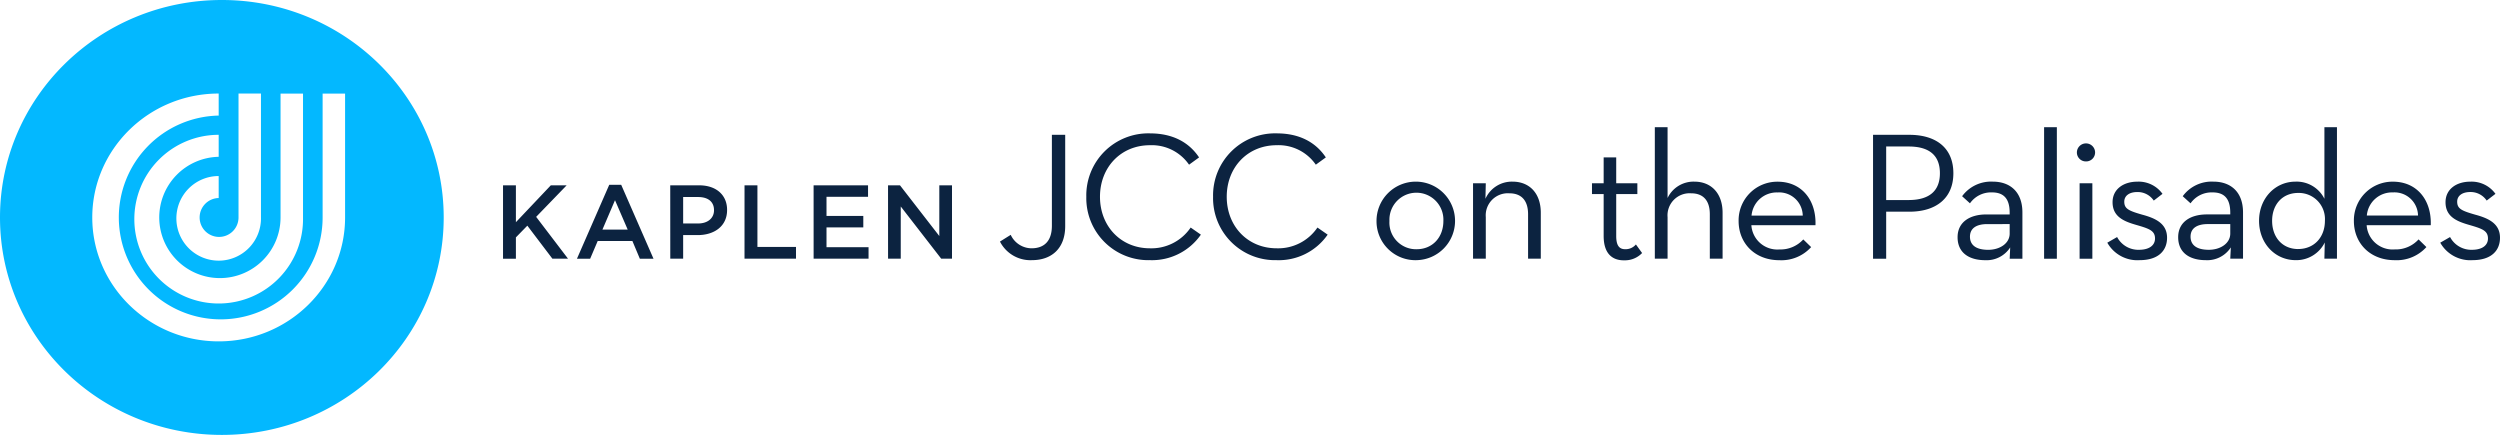 <?xml version="1.0" encoding="UTF-8"?> <svg xmlns="http://www.w3.org/2000/svg" xmlns:v="https://vecta.io/nano" viewBox="0 0 492.547 85.685" height="85.685" width="492.547"><path d="M67.988 42.847c0 13.462-11.17 24.409-24.9 24.409S18.179 56.309 18.179 42.847 29.352 18.43 43.085 18.43v4.34a20.076 20.076 0 1 0 20.477 20.133V18.439h4.426zm-8.289.013a16.618 16.618 0 1 1-16.614-16.3v4.334A11.949 11.949 0 1 0 55.273 42.86V18.442h4.426zm-8.28-.013a8.336 8.336 0 1 1-8.334-8.165v4.334a3.831 3.831 0 1 0 3.908 3.867V18.43h4.423v24.415h0zm36 0C87.418 19.182 67.852 0 43.711 0S0 19.182 0 42.845s19.567 42.84 43.711 42.84 43.707-19.181 43.707-42.84" fill="#03b8ff"></path><path d="M487.128 51.255c3.727 0 5.419-1.9 5.419-4.414 0-2.873-2.409-3.877-4.918-4.557-2.618-.756-3.519-1.151-3.519-2.547 0-1.155.972-1.905 2.587-1.905a3.806 3.806 0 0 1 3.227 1.686l1.728-1.327a5.783 5.783 0 0 0-4.955-2.4c-2.73 0-4.882 1.469-4.882 4.052 0 2.8 2.152 3.735 4.484 4.417 2.587.754 3.877 1.111 3.877 2.726 0 1.363-1.148 2.229-3.161 2.229a4.728 4.728 0 0 1-4.305-2.514l-1.936 1.112a6.8 6.8 0 0 0 6.354 3.446m-20.818-8.792a4.98 4.98 0 0 1 5.132-4.557 4.642 4.642 0 0 1 4.954 4.557zm-.035 1.9h12.631c.184-4.915-2.691-8.575-7.464-8.575a7.616 7.616 0 0 0-7.682 7.75c0 4.344 3.159 7.718 8.042 7.718a7.869 7.869 0 0 0 6.243-2.584l-1.542-1.51a6.065 6.065 0 0 1-4.7 1.974 5.124 5.124 0 0 1-5.527-4.773m-13.492 4.7c-3.123 0-5.134-2.33-5.134-5.561 0-3.191 2.011-5.492 5.134-5.492a5.146 5.146 0 0 1 5.268 5.487c0 3.231-2.115 5.561-5.273 5.561m-.5 2.193a6.254 6.254 0 0 0 5.744-3.483l-.076 3.194h2.478V25.055h-2.473v14.107a6.112 6.112 0 0 0-5.7-3.375c-4.016 0-7.176 3.3-7.176 7.714 0 4.453 3.16 7.754 7.212 7.754m-12.884-7.108v1.868c0 1.939-1.939 3.2-4.235 3.2-2.335 0-3.588-.9-3.588-2.587 0-1.793 1.47-2.477 3.376-2.477zm0-1.9h-4.627c-3.127 0-5.636 1.436-5.636 4.488 0 3.087 2.294 4.523 5.455 4.523a5.533 5.533 0 0 0 4.919-2.514l-.111 2.225h2.514v-9.116c0-4.13-2.514-6.066-5.814-6.066a7.059 7.059 0 0 0-6.065 2.872l1.542 1.4a5.075 5.075 0 0 1 4.345-2.152c2.185 0 3.478 1.107 3.478 3.982zm-17.871 9.011c3.731 0 5.419-1.9 5.419-4.414 0-2.873-2.405-3.877-4.919-4.557-2.616-.756-3.512-1.151-3.512-2.547 0-1.155.965-1.905 2.58-1.905a3.811 3.811 0 0 1 3.231 1.686l1.72-1.33a5.778 5.778 0 0 0-4.956-2.4c-2.726 0-4.881 1.469-4.881 4.052 0 2.8 2.155 3.735 4.487 4.417 2.583.754 3.877 1.111 3.877 2.726 0 1.363-1.15 2.229-3.157 2.229a4.729 4.729 0 0 1-4.312-2.514l-1.933 1.112a6.8 6.8 0 0 0 6.351 3.446m-11.807-.289h2.513V36.108h-2.513zm1.253-19.165a1.768 1.768 0 0 0 1.8-1.758 1.794 1.794 0 1 0-3.588 0 1.766 1.766 0 0 0 1.79 1.758m-8.251 19.165h2.514V25.055h-2.514zm-6.782-6.819v1.868c0 1.939-1.939 3.2-4.234 3.2-2.335 0-3.589-.9-3.589-2.587 0-1.793 1.47-2.477 3.37-2.477zm0-1.9h-4.633c-3.12 0-5.63 1.436-5.63 4.488 0 3.087 2.293 4.523 5.452 4.523a5.516 5.516 0 0 0 4.914-2.514l-.1 2.225h2.506v-9.12c0-4.13-2.511-6.066-5.816-6.066a7.067 7.067 0 0 0-6.063 2.872l1.545 1.4a5.071 5.071 0 0 1 4.345-2.152c2.182 0 3.478 1.107 3.478 3.982zm-24.331-2.832V28.862h4.414c4.088 0 6.172 1.754 6.172 5.273 0 3.482-2.084 5.277-6.172 5.277zm-2.588 11.554h2.588v-9.264h4.556c5.24 0 8.682-2.622 8.682-7.574 0-5.06-3.479-7.574-8.682-7.574h-7.144zm-23.936-8.5a4.977 4.977 0 0 1 5.133-4.557 4.643 4.643 0 0 1 4.954 4.557zm-.034 1.9h12.629c.182-4.915-2.687-8.575-7.462-8.575a7.617 7.617 0 0 0-7.682 7.75c0 4.344 3.162 7.718 8.04 7.718a7.888 7.888 0 0 0 6.249-2.584l-1.547-1.51a6.068 6.068 0 0 1-4.7 1.974 5.124 5.124 0 0 1-5.529-4.784m-19.02 6.6h2.511v-8.178a4.353 4.353 0 0 1 4.63-4.7c2.477 0 3.694 1.509 3.694 4.129v8.755h2.515v-9.046c0-3.873-2.262-6.135-5.563-6.135a5.663 5.663 0 0 0-5.276 3.226V25.055h-2.511zm-6.1.322a4.666 4.666 0 0 0 3.591-1.433l-1.218-1.689a2.652 2.652 0 0 1-2.122.936c-1.075 0-1.758-.614-1.758-2.587V38.23h4.165v-2.12h-4.165v-5.096h-2.474v5.094h-2.3v2.122h2.3v8.251c0 3.519 1.719 4.809 3.981 4.809m-29.715-.322h2.512v-8.184a4.352 4.352 0 0 1 4.631-4.7c2.474 0 3.7 1.509 3.7 4.129v8.755h2.506v-9.046c0-3.873-2.258-6.135-5.563-6.135a5.686 5.686 0 0 0-5.343 3.375l.068-3.054h-2.512zm-11.123-1.864a5.244 5.244 0 0 1-5.347-5.565 5.319 5.319 0 1 1 10.626 0c0 3.2-2.122 5.565-5.279 5.565m0 2.153a7.736 7.736 0 1 0-7.894-7.718 7.663 7.663 0 0 0 7.894 7.718m-27.56 0a11.722 11.722 0 0 0 10.041-5.027l-2.014-1.4a9.353 9.353 0 0 1-8.035 4.089c-5.707 0-9.836-4.341-9.836-10.155s4.129-10.154 9.836-10.154a8.915 8.915 0 0 1 7.714 3.836l1.974-1.433c-2.084-3.124-5.383-4.738-9.688-4.738A12.217 12.217 0 0 0 239 38.764a12.216 12.216 0 0 0 12.526 12.49m-24.978 0a11.719 11.719 0 0 0 10.048-5.024l-2.011-1.4a9.354 9.354 0 0 1-8.033 4.09c-5.709 0-9.835-4.341-9.835-10.155s4.126-10.154 9.835-10.154a8.921 8.921 0 0 1 7.714 3.836l1.973-1.433c-2.081-3.124-5.384-4.738-9.687-4.738a12.22 12.22 0 0 0-12.528 12.489 12.218 12.218 0 0 0 12.528 12.49m-23.224 0c3.77 0 6.536-2.226 6.536-6.709V26.561h-2.623v17.912c0 3.12-1.612 4.447-4.018 4.447a4.564 4.564 0 0 1-4.091-2.653l-2.12 1.326a6.733 6.733 0 0 0 6.316 3.662m-28.363-.289h2.5V40.679l7.972 10.287h2.125V36.51h-2.5v9.992l-7.748-9.992h-2.355zm-14.667 0h10.823v-2.268h-8.283v-3.891h7.25v-2.268h-7.25v-3.761h8.183V36.51h-10.727zm-13.615 0h10.144v-2.311h-7.6V36.51h-2.542zm-12.089-6.936v-5.211h2.958c1.9 0 3.121.888 3.121 2.582v.043c0 1.506-1.2 2.584-3.121 2.584zm-2.537 6.938h2.537v-4.65h2.873c3.182 0 5.783-1.691 5.783-4.935v-.04c0-2.914-2.126-4.831-5.5-4.831h-5.7zm-13.366-5.738l2.475-5.787 2.5 5.787zm-5.019 5.741h2.6l1.487-3.492h6.834l1.468 3.492h2.691l-6.365-14.563h-2.355zm-14.567 0h2.537v-4.2l2.255-2.312 4.936 6.508h3.078l-6.279-8.242 6.011-6.214h-3.121l-6.88 7.266V36.51h-2.537z" fill="#0c2340"></path></svg> 